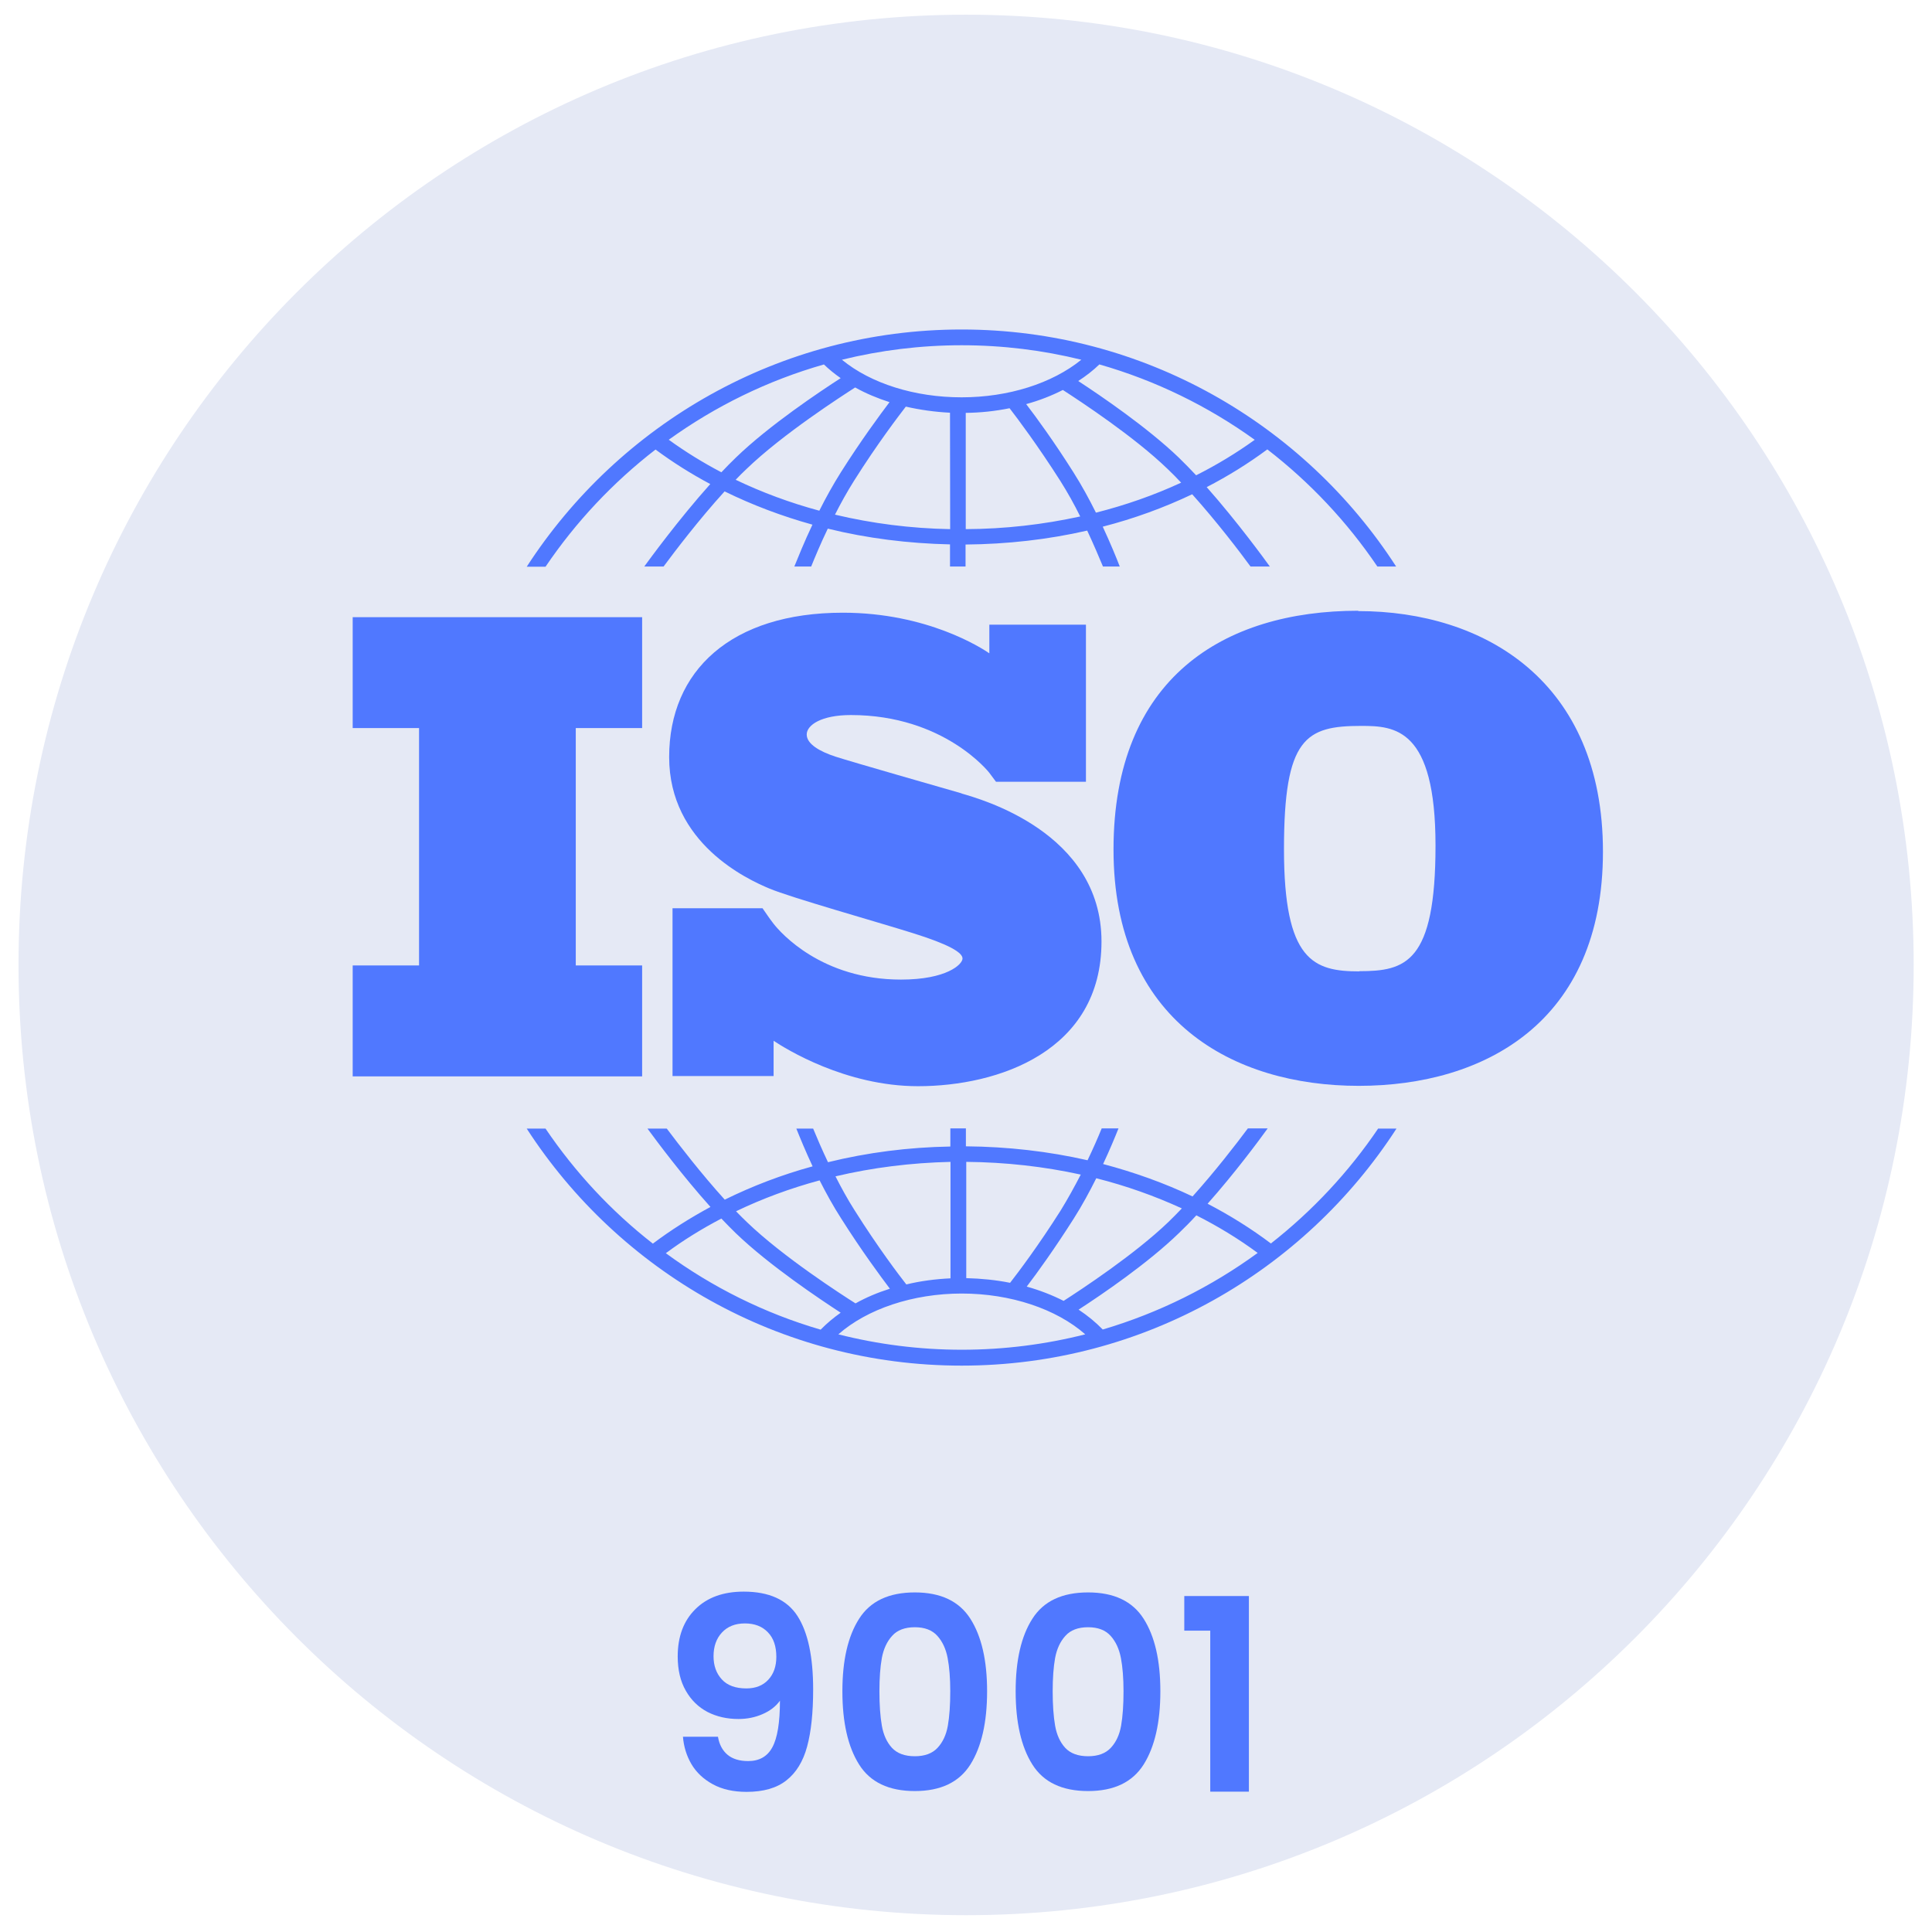 <svg xmlns="http://www.w3.org/2000/svg" xmlns:xlink="http://www.w3.org/1999/xlink" width="200" zoomAndPan="magnify" viewBox="0 0 150 150" height="200" preserveAspectRatio="xMidYMid meet" version="1.0"><defs><g/><clipPath id="555acd1882"><path d="M 1.41 1.113 L 148.598 1.113 L 148.598 148.926 L 1.41 148.926 Z M 1.41 1.113 " clip-rule="nonzero"/></clipPath><clipPath id="8503b13840"><path d="M 75.008 1.141 C 115.633 1.141 148.578 34.168 148.578 74.918 C 148.578 115.668 115.633 148.695 75.008 148.695 C 34.383 148.695 1.438 115.652 1.438 74.918 C 1.438 34.18 34.367 1.141 75.008 1.141 " clip-rule="nonzero"/></clipPath><clipPath id="f11b25c9b1"><path d="M 27.383 47.918 L 49.855 47.918 L 49.855 56.527 L 27.383 56.527 Z M 32.535 56.527 L 44.703 56.527 L 44.703 74.957 L 32.535 74.957 Z M 27.383 74.957 L 49.855 74.957 L 49.855 83.57 L 27.383 83.57 Z M 27.383 74.957 " clip-rule="nonzero"/></clipPath><clipPath id="b2d2a1e71c"><path d="M 51.73 47.031 L 85.695 47.031 L 85.695 84.77 L 51.73 84.77 Z M 51.73 47.031 " clip-rule="nonzero"/></clipPath><clipPath id="3bab5af157"><path d="M 74.66 61.598 C 73.27 61.195 66.117 59.152 64.883 58.75 C 63.645 58.348 62.633 57.766 62.633 57.027 C 62.633 56.293 63.77 55.516 66.062 55.516 C 73.312 55.516 76.797 59.984 76.797 59.984 C 76.797 59.984 77.188 60.516 77.328 60.695 L 84.312 60.695 L 84.312 48.5 L 76.812 48.5 L 76.812 50.723 C 76.242 50.332 72.008 47.57 65.438 47.57 C 56.77 47.57 51.953 52.07 51.953 58.777 C 51.953 65.484 58.035 68.277 59.73 68.984 C 61.422 69.695 68.035 71.555 70.867 72.445 C 73.703 73.332 74.73 73.957 74.73 74.418 C 74.73 74.875 73.492 76.055 69.953 76.055 C 63.797 76.055 60.617 72.43 60.062 71.723 C 59.883 71.484 59.672 71.207 59.605 71.098 C 59.52 70.973 59.34 70.707 59.203 70.516 L 52.215 70.516 L 52.215 83.543 L 60.062 83.543 L 60.062 80.805 C 60.98 81.418 65.645 84.332 71.27 84.332 C 77.535 84.332 85.52 81.609 85.52 73.098 C 85.52 64.582 76.047 62.016 74.66 61.609 Z M 74.66 61.598 " clip-rule="nonzero"/></clipPath><clipPath id="fbe4a181ab"><path d="M 86.324 47.031 L 124.695 47.031 L 124.695 84.77 L 86.324 84.77 Z M 86.324 47.031 " clip-rule="nonzero"/></clipPath><clipPath id="99f3097061"><path d="M 105.547 75.418 C 101.98 75.418 99.688 74.598 99.688 65.93 C 99.688 57.266 101.383 56.359 105.688 56.359 C 108.297 56.359 111.453 56.543 111.453 65.652 C 111.453 74.766 109.117 75.402 105.547 75.402 M 105.453 47.418 C 95.008 47.418 86.453 52.641 86.453 65.957 C 86.453 79.277 95.742 84.305 105.492 84.305 C 115.242 84.305 124.453 79.359 124.453 66.125 C 124.453 52.891 115.242 47.445 105.453 47.445 Z M 105.453 47.418 " clip-rule="nonzero"/></clipPath><clipPath id="3d6b909b96"><path d="M 40.41 25.016 L 108.969 25.016 L 108.969 44 L 40.41 44 Z M 40.41 25.016 " clip-rule="nonzero"/></clipPath><clipPath id="d45a14746f"><path d="M 63.965 28.293 C 64.367 28.68 64.797 29.027 65.27 29.359 C 63.672 30.391 59.715 33.027 57.133 35.527 C 56.758 35.891 56.383 36.266 56.008 36.668 C 54.578 35.918 53.203 35.07 51.922 34.141 C 55.535 31.543 59.59 29.543 63.98 28.293 Z M 74.66 26.805 C 77.867 26.805 80.98 27.195 83.953 27.93 C 81.688 29.766 78.297 30.848 74.66 30.848 C 71.02 30.848 67.617 29.777 65.367 27.93 C 68.355 27.195 71.465 26.805 74.66 26.805 Z M 97.41 34.152 C 95.98 35.18 94.465 36.098 92.867 36.902 C 92.422 36.43 91.965 35.957 91.52 35.527 C 89.09 33.195 85.48 30.734 83.715 29.582 C 84.312 29.195 84.867 28.766 85.355 28.293 C 89.73 29.543 93.797 31.543 97.41 34.141 Z M 85.09 39.805 C 84.578 38.777 83.992 37.695 83.34 36.668 C 81.84 34.293 80.453 32.391 79.672 31.375 C 80.688 31.098 81.645 30.723 82.52 30.277 C 83.938 31.195 88.078 33.918 90.66 36.418 C 91.008 36.75 91.355 37.098 91.703 37.473 C 89.605 38.445 87.383 39.223 85.078 39.805 Z M 74.98 41.082 L 74.98 32.055 C 76.145 32.043 77.285 31.918 78.383 31.695 C 79.008 32.5 80.578 34.598 82.312 37.32 C 82.883 38.223 83.41 39.168 83.867 40.098 C 81.008 40.723 78.02 41.07 74.98 41.082 Z M 73.77 41.082 C 70.703 41.027 67.703 40.641 64.828 39.957 C 65.27 39.082 65.77 38.18 66.312 37.32 C 68.133 34.43 69.785 32.277 70.328 31.57 C 71.422 31.82 72.578 31.984 73.758 32.043 Z M 63.617 39.652 C 61.355 39.043 59.172 38.234 57.117 37.25 C 57.395 36.957 57.672 36.68 57.953 36.418 C 60.758 33.707 65.383 30.734 66.395 30.082 C 67.215 30.543 68.117 30.918 69.062 31.223 C 68.328 32.195 66.867 34.168 65.285 36.668 C 64.672 37.641 64.105 38.668 63.617 39.641 Z M 42.355 44 C 44.703 40.527 47.59 37.457 50.895 34.902 C 52.23 35.891 53.66 36.793 55.145 37.582 C 52.645 40.375 50.395 43.473 50.02 43.984 L 51.52 43.984 C 52.422 42.766 54.285 40.32 56.258 38.152 C 58.41 39.207 60.688 40.07 63.078 40.734 C 62.438 42.082 61.965 43.266 61.672 43.984 L 62.98 43.984 C 63.285 43.234 63.715 42.195 64.27 41.043 C 67.312 41.793 70.508 42.195 73.758 42.266 L 73.758 43.984 L 74.965 43.984 L 74.965 42.277 C 78.203 42.25 81.367 41.891 84.41 41.195 C 84.922 42.293 85.34 43.277 85.633 43.984 L 86.938 43.984 C 86.672 43.293 86.215 42.18 85.617 40.891 C 88.047 40.266 90.367 39.418 92.562 38.375 C 94.453 40.484 96.23 42.805 97.09 43.984 L 98.59 43.984 C 98.23 43.484 96.105 40.555 93.688 37.82 C 95.355 36.957 96.922 35.984 98.395 34.891 C 101.703 37.445 104.59 40.516 106.938 43.984 L 108.395 43.984 C 101.258 32.93 88.797 25.582 74.66 25.582 C 60.52 25.582 48.062 32.93 40.895 44 Z M 42.355 44 " clip-rule="nonzero"/></clipPath><clipPath id="a1ecaab4c1"><path d="M 40.41 87.285 L 108.969 87.285 L 108.969 106.156 L 40.41 106.156 Z M 40.41 87.285 " clip-rule="nonzero"/></clipPath><clipPath id="b47af640d4"><path d="M 85.617 103.223 C 85.062 102.652 84.438 102.141 83.742 101.68 C 85.52 100.527 89.117 98.082 91.535 95.734 C 91.98 95.305 92.438 94.848 92.883 94.359 C 94.562 95.207 96.16 96.18 97.645 97.277 C 94.047 99.902 89.992 101.93 85.617 103.223 Z M 74.672 104.793 C 71.367 104.793 68.16 104.375 65.09 103.598 C 67.328 101.625 70.883 100.43 74.672 100.43 C 78.465 100.43 82.02 101.625 84.258 103.598 C 81.188 104.375 77.98 104.793 74.672 104.793 Z M 51.703 97.293 C 53.047 96.293 54.492 95.402 56.008 94.609 C 56.383 95 56.758 95.391 57.133 95.75 C 59.73 98.25 63.672 100.875 65.27 101.918 C 64.703 102.32 64.188 102.75 63.715 103.234 C 59.34 101.957 55.285 99.93 51.688 97.293 M 63.633 91.641 C 64.133 92.625 64.688 93.641 65.312 94.609 C 66.895 97.109 68.355 99.082 69.09 100.055 C 68.133 100.359 67.242 100.734 66.422 101.195 C 65.41 100.555 60.785 97.582 57.98 94.875 C 57.703 94.609 57.422 94.332 57.145 94.043 C 59.203 93.055 61.383 92.25 63.645 91.641 M 73.797 90.207 L 73.797 99.25 C 72.617 99.305 71.465 99.457 70.367 99.723 C 69.812 99.016 68.172 96.859 66.355 93.973 C 65.812 93.125 65.312 92.207 64.867 91.332 C 67.73 90.652 70.742 90.277 73.812 90.207 M 75.02 90.207 C 78.078 90.234 81.062 90.57 83.91 91.195 C 83.438 92.109 82.91 93.07 82.355 93.973 C 80.633 96.695 79.062 98.777 78.422 99.598 C 77.328 99.375 76.188 99.266 75.02 99.234 Z M 85.133 91.484 C 87.453 92.07 89.66 92.859 91.758 93.82 C 91.41 94.18 91.062 94.543 90.715 94.875 C 88.133 97.359 84.008 100.082 82.578 101 C 81.703 100.555 80.742 100.18 79.715 99.891 C 80.492 98.875 81.867 96.973 83.367 94.609 C 84.02 93.582 84.605 92.5 85.117 91.473 Z M 107.008 87.609 C 104.715 91 101.895 94.016 98.672 96.543 C 97.145 95.391 95.492 94.359 93.758 93.457 C 95.855 91.098 97.73 88.57 98.422 87.609 L 96.883 87.609 C 95.953 88.859 94.328 90.957 92.59 92.891 C 90.395 91.848 88.062 91.016 85.645 90.375 C 86.16 89.277 86.562 88.305 86.84 87.609 L 85.535 87.609 C 85.258 88.293 84.883 89.152 84.438 90.082 C 81.41 89.391 78.242 89.027 74.992 89 L 74.992 87.609 L 73.785 87.609 L 73.785 89.016 C 70.52 89.07 67.328 89.484 64.285 90.234 C 63.812 89.234 63.422 88.332 63.133 87.625 L 61.828 87.625 C 62.117 88.348 62.547 89.391 63.09 90.555 C 60.703 91.207 58.422 92.082 56.27 93.141 C 54.465 91.152 52.742 88.918 51.77 87.625 L 50.27 87.625 C 50.992 88.609 52.98 91.277 55.16 93.707 C 53.59 94.555 52.09 95.5 50.688 96.555 C 47.465 94.043 44.66 91.027 42.355 87.625 L 40.895 87.625 C 48.062 98.695 60.52 106.027 74.66 106.027 C 88.797 106.027 101.258 98.695 108.422 87.625 L 106.98 87.625 Z M 107.008 87.609 " clip-rule="nonzero"/></clipPath></defs><g clip-path="url(#555acd1882)"><g clip-path="url(#8503b13840)"><rect x="-15" width="180" fill="#e5e9f5" y="-15" height="180" fill-opacity="1"/></g></g><g clip-path="url(#f11b25c9b1)"><rect x="-15" width="180" fill="#5078ff" y="-15" height="180" fill-opacity="1"/></g><g clip-path="url(#b2d2a1e71c)"><g clip-path="url(#3bab5af157)"><rect x="-15" width="180" fill="#5078ff" y="-15" height="180" fill-opacity="1"/></g></g><g clip-path="url(#fbe4a181ab)"><g clip-path="url(#99f3097061)"><rect x="-15" width="180" fill="#5078ff" y="-15" height="180" fill-opacity="1"/></g></g><g clip-path="url(#3d6b909b96)"><g clip-path="url(#d45a14746f)"><rect x="-15" width="180" fill="#5078ff" y="-15" height="180" fill-opacity="1"/></g></g><g clip-path="url(#a1ecaab4c1)"><g clip-path="url(#b47af640d4)"><rect x="-15" width="180" fill="#5078ff" y="-15" height="180" fill-opacity="1"/></g></g><g fill="#5078ff" fill-opacity="1"><g transform="translate(51.258, 139.104)"><g><path d="M 4.484 -4.266 C 4.586 -3.66 4.836 -3.191 5.234 -2.859 C 5.629 -2.535 6.16 -2.375 6.828 -2.375 C 7.691 -2.375 8.316 -2.727 8.703 -3.438 C 9.098 -4.156 9.297 -5.363 9.297 -7.062 C 8.973 -6.613 8.52 -6.266 7.938 -6.016 C 7.363 -5.766 6.742 -5.641 6.078 -5.641 C 5.191 -5.641 4.391 -5.82 3.672 -6.188 C 2.961 -6.562 2.398 -7.113 1.984 -7.844 C 1.566 -8.57 1.359 -9.457 1.359 -10.5 C 1.359 -12.039 1.816 -13.266 2.734 -14.172 C 3.648 -15.078 4.898 -15.531 6.484 -15.531 C 8.453 -15.531 9.844 -14.898 10.656 -13.641 C 11.469 -12.379 11.875 -10.477 11.875 -7.938 C 11.875 -6.133 11.719 -4.656 11.406 -3.5 C 11.094 -2.344 10.555 -1.469 9.797 -0.875 C 9.047 -0.281 8.016 0.016 6.703 0.016 C 5.68 0.016 4.805 -0.18 4.078 -0.578 C 3.359 -0.973 2.805 -1.492 2.422 -2.141 C 2.047 -2.785 1.828 -3.492 1.766 -4.266 Z M 6.688 -8.016 C 7.406 -8.016 7.973 -8.238 8.391 -8.688 C 8.805 -9.133 9.016 -9.727 9.016 -10.469 C 9.016 -11.289 8.797 -11.926 8.359 -12.375 C 7.922 -12.832 7.328 -13.062 6.578 -13.062 C 5.828 -13.062 5.234 -12.828 4.797 -12.359 C 4.359 -11.891 4.141 -11.273 4.141 -10.516 C 4.141 -9.785 4.352 -9.188 4.781 -8.719 C 5.207 -8.25 5.844 -8.016 6.688 -8.016 Z M 6.688 -8.016 "/></g></g></g><g fill="#5078ff" fill-opacity="1"><g transform="translate(64.294, 139.104)"><g><path d="M 1.109 -7.797 C 1.109 -10.191 1.539 -12.066 2.406 -13.422 C 3.27 -14.785 4.711 -15.469 6.734 -15.469 C 8.742 -15.469 10.18 -14.785 11.047 -13.422 C 11.91 -12.066 12.344 -10.191 12.344 -7.797 C 12.344 -5.379 11.91 -3.484 11.047 -2.109 C 10.18 -0.734 8.742 -0.047 6.734 -0.047 C 4.711 -0.047 3.27 -0.734 2.406 -2.109 C 1.539 -3.484 1.109 -5.379 1.109 -7.797 Z M 9.484 -7.797 C 9.484 -8.816 9.414 -9.676 9.281 -10.375 C 9.145 -11.082 8.879 -11.656 8.484 -12.094 C 8.086 -12.539 7.504 -12.766 6.734 -12.766 C 5.953 -12.766 5.363 -12.539 4.969 -12.094 C 4.57 -11.656 4.305 -11.082 4.172 -10.375 C 4.047 -9.676 3.984 -8.816 3.984 -7.797 C 3.984 -6.734 4.047 -5.844 4.172 -5.125 C 4.297 -4.414 4.555 -3.844 4.953 -3.406 C 5.359 -2.969 5.953 -2.75 6.734 -2.75 C 7.504 -2.75 8.094 -2.969 8.5 -3.406 C 8.906 -3.844 9.172 -4.414 9.297 -5.125 C 9.422 -5.844 9.484 -6.734 9.484 -7.797 Z M 9.484 -7.797 "/></g></g></g><g fill="#5078ff" fill-opacity="1"><g transform="translate(77.746, 139.104)"><g><path d="M 1.109 -7.797 C 1.109 -10.191 1.539 -12.066 2.406 -13.422 C 3.27 -14.785 4.711 -15.469 6.734 -15.469 C 8.742 -15.469 10.18 -14.785 11.047 -13.422 C 11.91 -12.066 12.344 -10.191 12.344 -7.797 C 12.344 -5.379 11.91 -3.484 11.047 -2.109 C 10.18 -0.734 8.742 -0.047 6.734 -0.047 C 4.711 -0.047 3.27 -0.734 2.406 -2.109 C 1.539 -3.484 1.109 -5.379 1.109 -7.797 Z M 9.484 -7.797 C 9.484 -8.816 9.414 -9.676 9.281 -10.375 C 9.145 -11.082 8.879 -11.656 8.484 -12.094 C 8.086 -12.539 7.504 -12.766 6.734 -12.766 C 5.953 -12.766 5.363 -12.539 4.969 -12.094 C 4.57 -11.656 4.305 -11.082 4.172 -10.375 C 4.047 -9.676 3.984 -8.816 3.984 -7.797 C 3.984 -6.734 4.047 -5.844 4.172 -5.125 C 4.297 -4.414 4.555 -3.844 4.953 -3.406 C 5.359 -2.969 5.953 -2.75 6.734 -2.75 C 7.504 -2.75 8.094 -2.969 8.5 -3.406 C 8.906 -3.844 9.172 -4.414 9.297 -5.125 C 9.422 -5.844 9.484 -6.734 9.484 -7.797 Z M 9.484 -7.797 "/></g></g></g><g fill="#5078ff" fill-opacity="1"><g transform="translate(91.198, 139.104)"><g><path d="M 0.75 -12.5 L 0.75 -15.188 L 5.766 -15.188 L 5.766 0 L 2.766 0 L 2.766 -12.5 Z M 0.75 -12.5 "/></g></g></g></svg>